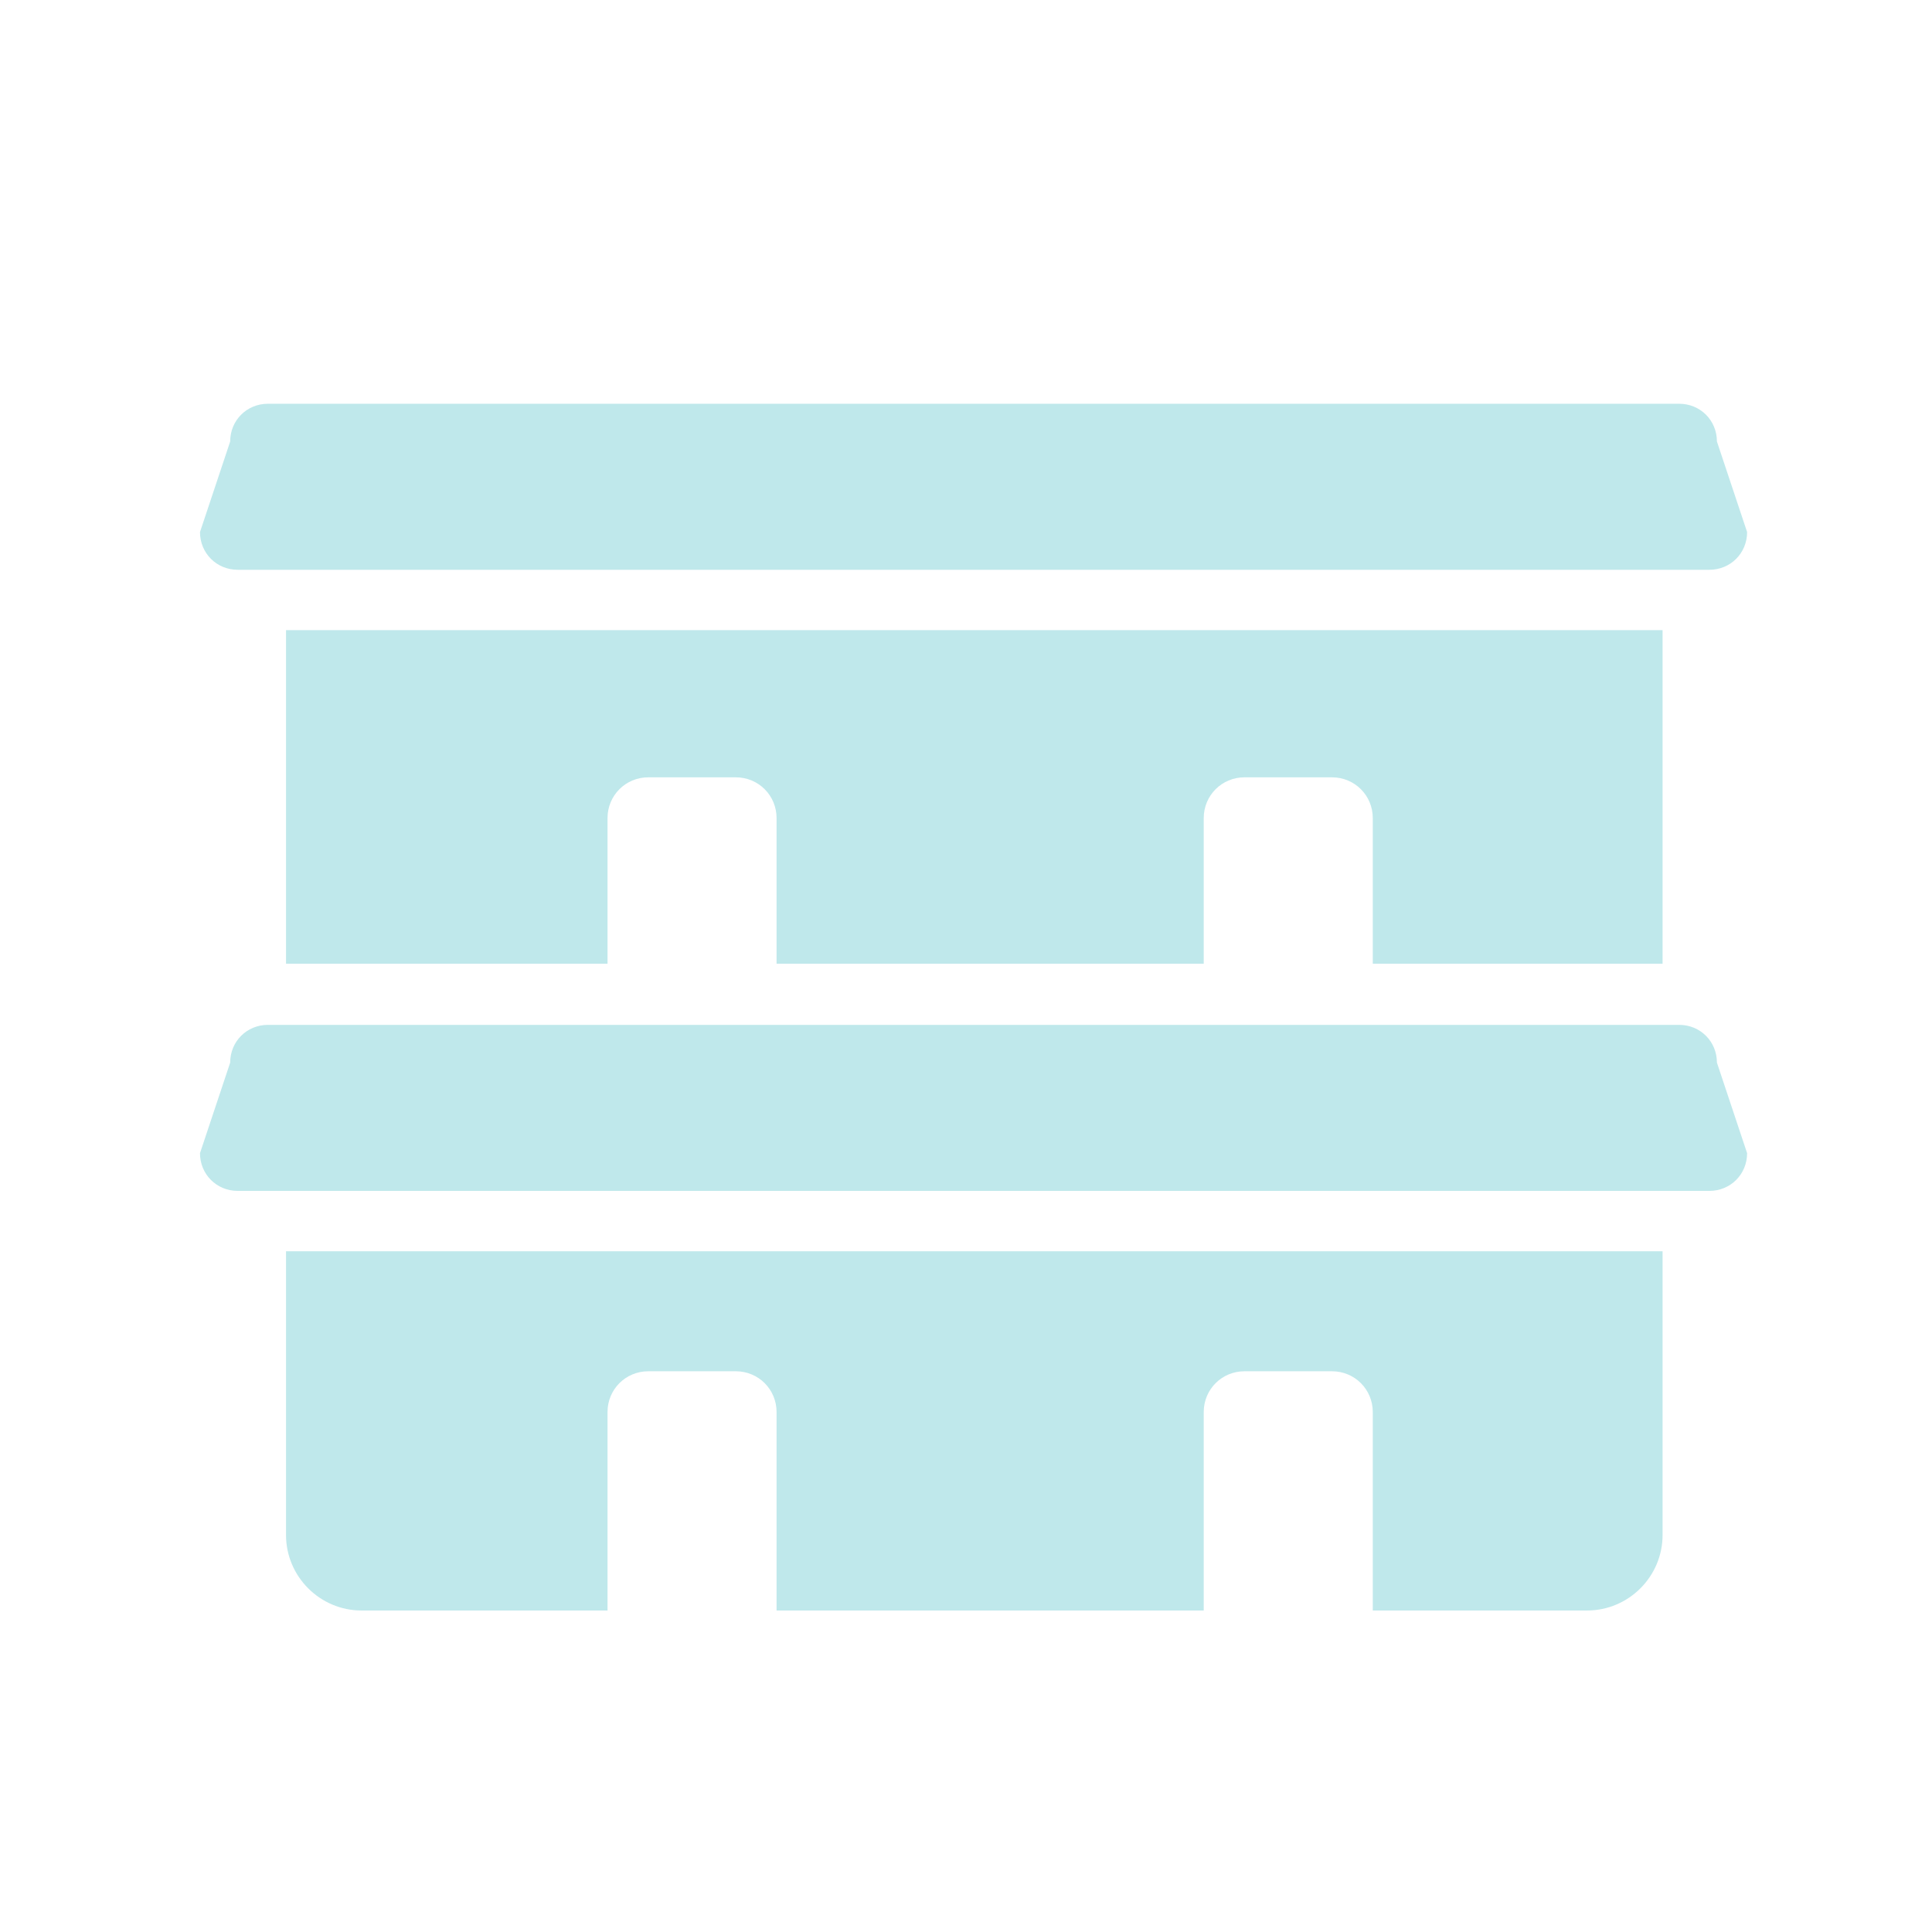 <?xml version="1.0" encoding="UTF-8"?>
<svg id="Layer_1" data-name="Layer 1" xmlns="http://www.w3.org/2000/svg" version="1.1" viewBox="0 0 256 256">
  <defs>
    <style>
      .cls-1 {
        fill: #bfe8eb;
        stroke-width: 0px;
      }
    </style>
  </defs>
  <path class="cls-1" d="M37.9,165.8v37.6c0,5.5,4.5,10,10,10h32.6v-26.3c0-3,2.4-5.4,5.4-5.4h11.6c3,0,5.4,2.4,5.4,5.4v26.3h56.6v-26.3c0-3,2.4-5.4,5.4-5.4h11.6c3,0,5.4,2.4,5.4,5.4v26.3h28.4c5.5,0,10-4.5,10-10v-37.6H37.9Z"/>
  <path class="cls-1" d="M37.9,83.5v44.2h42.6v-19.3c0-3,2.4-5.4,5.4-5.4h11.6c3,0,5.4,2.4,5.4,5.4v19.3h56.6v-19.3c0-3,2.4-5.4,5.4-5.4h11.6c3,0,5.4,2.4,5.4,5.4v19.3h38.4v-44.2H37.9Z"/>
  <path class="cls-1" d="M226.5,75.5H31.5c-2.8,0-5-2.2-5-5l4-12c0-2.8,2.2-5,5-5h187c2.8,0,5,2.2,5,5l4,12c0,2.8-2.2,5-5,5Z"/>
  <path class="cls-1" d="M226.5,157.8H31.5c-2.8,0-5-2.2-5-5l4-12c0-2.8,2.2-5,5-5h187c2.8,0,5,2.2,5,5l4,12c0,2.8-2.2,5-5,5Z"/>
</svg>